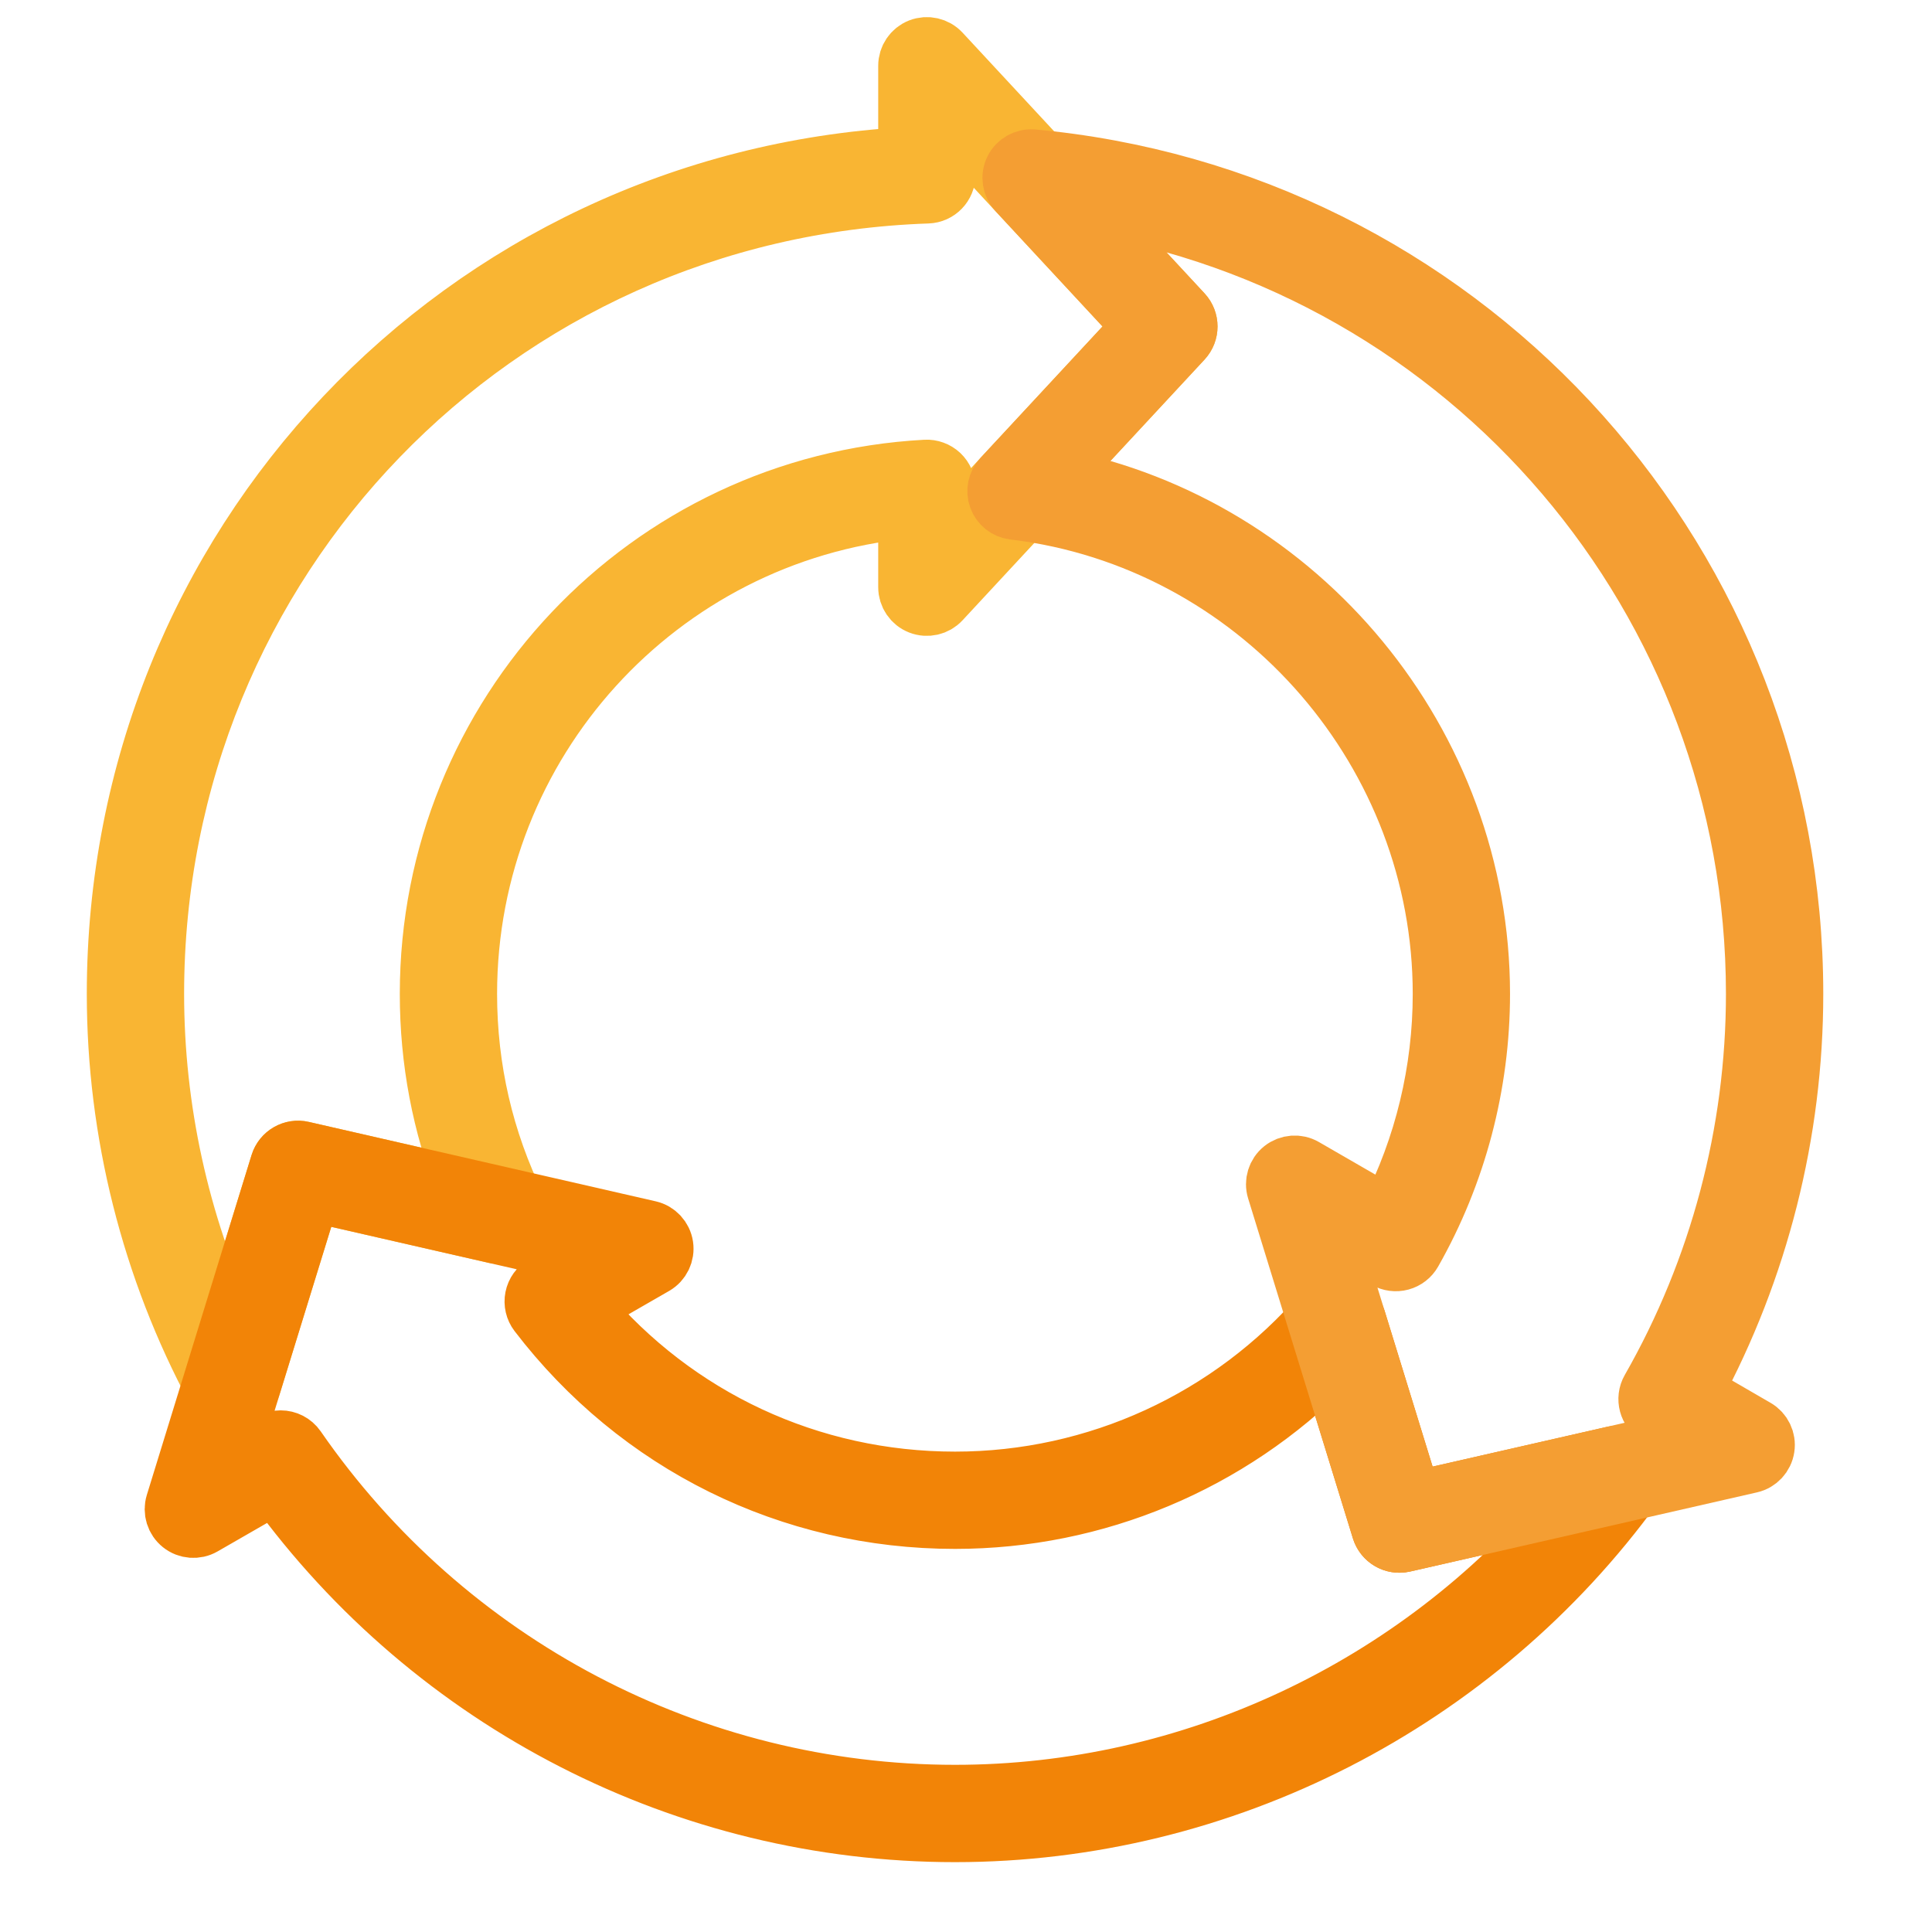 <?xml version="1.0" encoding="utf-8"?>
<!-- Generator: Adobe Illustrator 27.9.0, SVG Export Plug-In . SVG Version: 6.00 Build 0)  -->
<svg version="1.1" id="Livello_1" xmlns="http://www.w3.org/2000/svg" xmlns:xlink="http://www.w3.org/1999/xlink" x="0px" y="0px"
	 viewBox="0 0 1920 1920" style="enable-background:new 0 0 1920 1920;" xml:space="preserve">
<style type="text/css">
	.st0{fill:none;stroke:#F9B533;stroke-width:90;stroke-linecap:square;stroke-linejoin:round;}
	.st1{fill:#F9B533;stroke:#F9B533;stroke-width:56;stroke-miterlimit:10;}
	.st2{fill:#F28407;stroke:#F28407;stroke-width:56;stroke-miterlimit:10;}
	.st3{fill:#F49E33;stroke:#F49E33;stroke-width:56;stroke-miterlimit:10;}
	.st4{fill:#F28407;}
	.st5{fill:#F49E33;}
	.st6{fill:#F9B533;}
</style>
<g>
	<g>
		<path class="st1" d="M231.35,1392.68c-7.45,0-14.36-4.07-17.92-10.71c-64.88-120.59-99.17-256.9-99.17-394.23
			c0-445.97,343.87-808.36,786.5-833.43V65.34c0-8.37,5.11-15.89,12.91-18.95c7.79-3.02,16.64-1.02,22.37,5.09l240.51,259.12
			c7.24,7.82,7.24,19.89,0,27.7l-240.51,259.1c-5.67,6.14-14.5,8.15-22.37,5.1c-7.79-3.06-12.91-10.57-12.91-18.95v-76.29
			C655.28,531.36,466,738.39,466,987.74c0,74.12,16.43,145.17,48.82,211.19c3.47,7.05,2.57,15.45-2.31,21.6
			c-4.85,6.15-12.85,8.96-20.49,7.21l-181.91-41.6l-59.31,192.18c-2.41,7.84-9.3,13.46-17.49,14.26
			C232.64,1392.65,232.01,1392.68,231.35,1392.68z M941.46,117.15v56.61c0,10.97-8.69,19.97-19.66,20.34
			c-430.01,14.55-766.83,363.15-766.83,793.64c0,113.8,24.75,226.88,71.93,329.95l49.88-161.6c3.13-10.16,13.57-16.3,23.99-13.83
			l160.77,36.76c-24.06-60.7-36.23-124.87-36.23-191.27c0-278.2,217.3-507.82,494.73-522.77c5.3-0.32,11,1.71,15.08,5.55
			c4.06,3.84,6.36,9.18,6.36,14.78v46.39l192.38-207.25L941.46,117.15z"/>
	</g>
	<g>
		<path class="st2" d="M949.09,1822.58c-267.6,0-518.9-128.9-676.08-345.75l-70.71,40.67c-7.21,4.16-16.33,3.47-22.85-1.74
			c-6.55-5.22-9.22-13.9-6.76-21.89l104.08-337.78c3.15-10.18,13.81-16.26,23.99-13.83l344.67,78.9
			c8.16,1.87,14.34,8.55,15.58,16.83c1.22,8.28-2.73,16.47-9.99,20.65l-70.52,40.59c91.94,109.2,224.98,171.37,368.6,171.37
			c140.25,0,273.32-61.06,365.1-167.55c4.85-5.61,12.38-8.19,19.59-6.63c7.26,1.51,13.12,6.85,15.29,13.93l55.52,180.23
			l199.43-45.45c8.3-1.87,16.86,1.56,21.52,8.64c4.66,7.08,4.45,16.3-0.5,23.16C1467.99,1693.36,1215.29,1822.58,949.09,1822.58z
			 M278.89,1429.59c6.49,0,12.83,3.1,16.78,8.77c148.71,215.1,392.98,343.5,653.43,343.5c234.39,0,457.78-105.35,608.21-284.35
			l-162.06,36.93c-10.57,2.44-20.83-3.7-23.99-13.86l-50.67-164.49c-97.95,99.04-231.42,155.19-371.49,155.19
			c-164.18,0-315.62-74.9-415.51-205.5c-3.55-4.65-4.93-10.61-3.79-16.37c1.14-5.75,4.72-10.72,9.81-13.64l46.14-26.56
			l-275.63-63.09l-83.32,270.3l41.98-24.14C271.95,1430.47,275.45,1429.59,278.89,1429.59z"/>
	</g>
	<g>
		<g>
			<path class="st3" d="M1390.71,1534.96c-8.77,0-16.78-5.67-19.45-14.36l-104.1-337.75c-2.47-8,0.21-16.7,6.76-21.92
				c6.55-5.21,15.66-5.9,22.87-1.71l82.4,47.57c34.59-67.49,52.77-142.78,52.77-219.05c0-237.61-176.88-442.95-411.46-477.67
				c-4.4-0.65-8.83-1.23-13.25-1.76c-7.61-0.91-14.05-6.02-16.67-13.21c-2.62-7.18-1.01-15.24,4.19-20.84l139.09-149.82
				l-124.09-133.76c-5.72-6.19-7.08-15.27-3.34-22.83c3.74-7.57,11.77-11.98,20.12-11.29c5.88,0.54,11.74,1.15,17.57,1.8
				c421.79,47.97,739.82,404.52,739.82,829.39c0,137.84-34.43,273.99-99.73,395.06l61.33,35.54c7.24,4.19,11.18,12.39,9.91,20.66
				c-1.25,8.27-7.42,14.92-15.58,16.79l-344.61,78.66C1393.7,1534.8,1392.19,1534.96,1390.71,1534.96z M1321.35,1220.39
				l83.24,270.17l275.79-62.92l-33.9-19.64c-9.67-5.61-13.01-18-7.47-27.71c68.17-119.29,104.21-255.04,104.21-392.56
				c0-391.22-283.47-721.55-665.48-783.66l98.8,106.5c7.24,7.82,7.24,19.89,0,27.7l-125.97,135.68
				c242.29,47.71,422.08,264.35,422.08,513.78c0,90.16-23.45,179.11-67.82,257.2c-2.68,4.72-7.13,8.16-12.38,9.58
				c-5.27,1.42-10.84,0.68-15.5-2.01L1321.35,1220.39z"/>
		</g>
	</g>
</g>
</svg>
